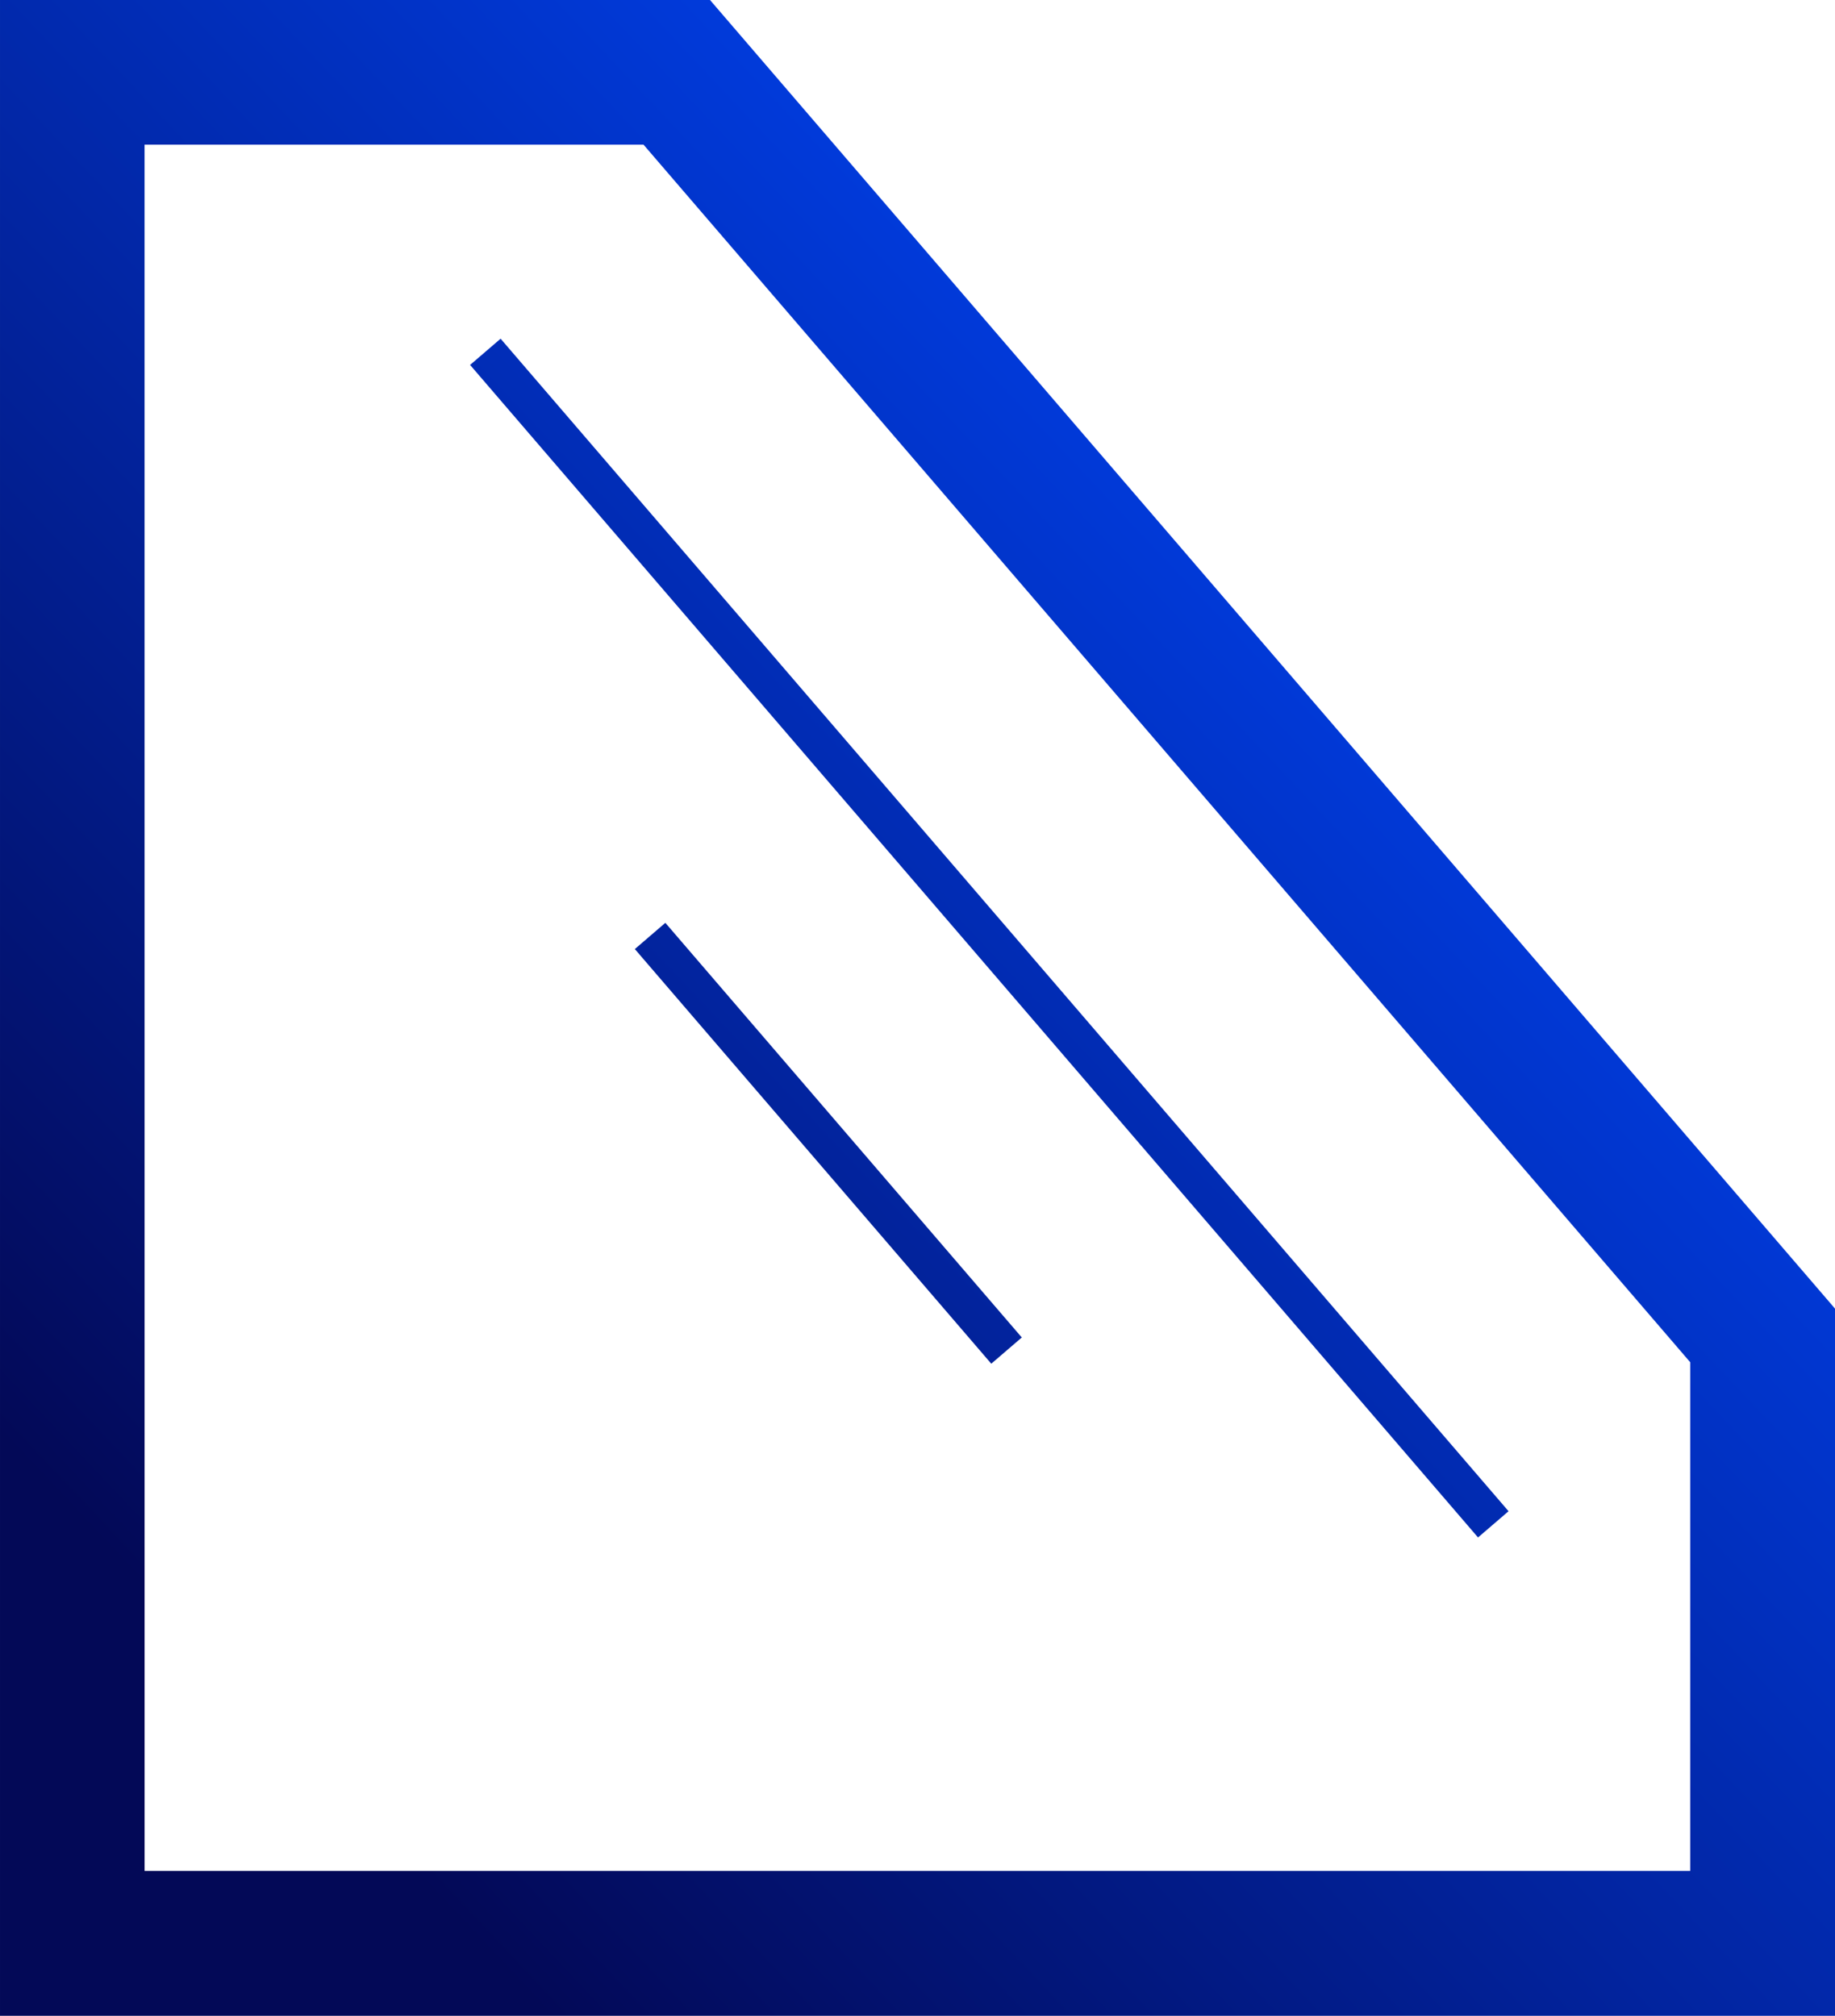 <?xml version="1.0" encoding="UTF-8"?> <svg xmlns="http://www.w3.org/2000/svg" xmlns:xlink="http://www.w3.org/1999/xlink" xmlns:xodm="http://www.corel.com/coreldraw/odm/2003" xml:space="preserve" width="455.091mm" height="500mm" version="1.0" shape-rendering="geometricPrecision" text-rendering="geometricPrecision" image-rendering="optimizeQuality" fill-rule="evenodd" clip-rule="evenodd" viewBox="0 0 45509.1 50000"> <defs> <linearGradient id="id0" gradientUnits="userSpaceOnUse" x1="5407.98" y1="41349.59" x2="40101.26" y2="8650.47"> <stop offset="0" stop-opacity="1" stop-color="#030957"></stop> <stop offset="1" stop-opacity="1" stop-color="#0048FF"></stop> </linearGradient> </defs> <g id="Ebene_x0020_1">  <path fill="url(#id0)" d="M45509.16 50000.03l-45509.08 0 0 -50000 17608.79 0 27900.29 32459.11 0 17540.89zm-20924.98 -16174.27l756.91 -650.56 -8839.87 -10284.92 -756.9 650.56 8839.86 10284.92zm12071.74 4309.8l756.92 -650.56 -24997.45 -29083.77 -756.9 650.56 24997.43 29083.77zm-33070.17 8271.65l38332.46 0 0 -12618.06 -25958.07 -30200.45 -12375.53 0 1.14 42818.51z"></path> </g> </svg> 